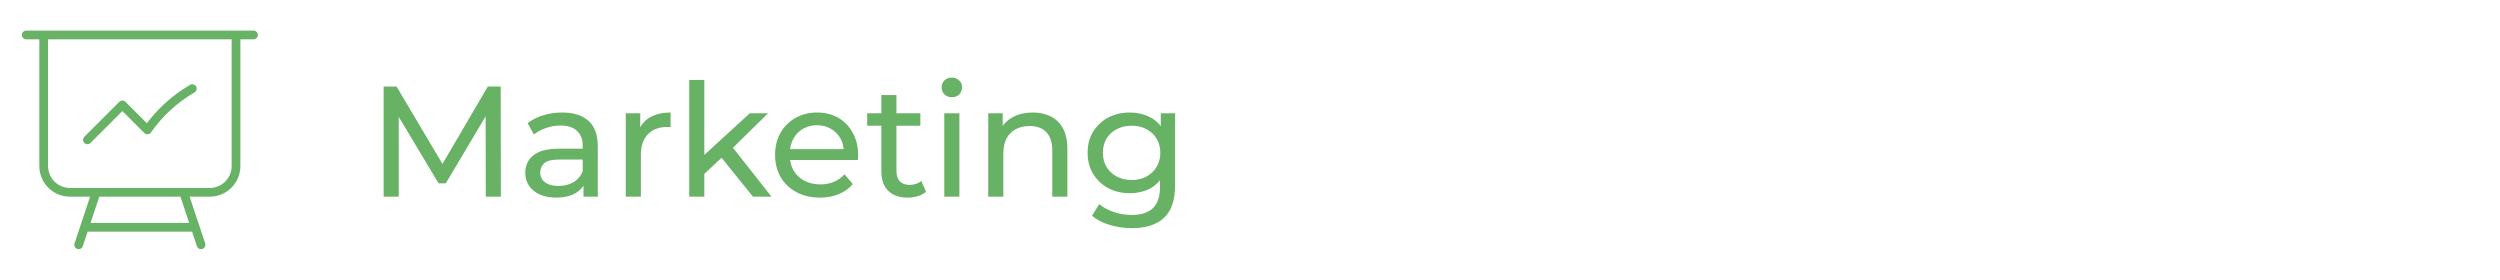 <svg xmlns="http://www.w3.org/2000/svg" width="286" height="32" viewBox="0 0 286 32" fill="none"><path d="M5 4V19C5 19.796 5.316 20.559 5.879 21.121C6.441 21.684 7.204 22 8 22H11M5 4H3M5 4H27M11 22H21M11 22L9.667 26M27 4H29M27 4V19C27 19.796 26.684 20.559 26.121 21.121C25.559 21.684 24.796 22 24 22H21M21 22L22.333 26M9.667 26H22.333M9.667 26L9 28M22.333 26L23 28M10 16L14 12L16.864 14.864C18.21 12.932 19.963 11.32 22 10.14" stroke="#68B266" stroke-linecap="round" stroke-linejoin="round"></path><path d="M43.89 22.5V9.9H45.366L51.018 19.422H50.226L55.806 9.9H57.282L57.3 22.5H55.572L55.554 12.618H55.968L51 20.97H50.172L45.168 12.618H45.618V22.5H43.89ZM66.751 22.5V20.484L66.661 20.106V16.668C66.661 15.936 66.445 15.372 66.013 14.976C65.593 14.568 64.957 14.364 64.105 14.364C63.541 14.364 62.989 14.46 62.449 14.652C61.909 14.832 61.453 15.078 61.081 15.39L60.361 14.094C60.853 13.698 61.441 13.398 62.125 13.194C62.821 12.978 63.547 12.87 64.303 12.87C65.611 12.87 66.619 13.188 67.327 13.824C68.035 14.46 68.389 15.432 68.389 16.74V22.5H66.751ZM63.619 22.608C62.911 22.608 62.287 22.488 61.747 22.248C61.219 22.008 60.811 21.678 60.523 21.258C60.235 20.826 60.091 20.34 60.091 19.8C60.091 19.284 60.211 18.816 60.451 18.396C60.703 17.976 61.105 17.64 61.657 17.388C62.221 17.136 62.977 17.01 63.925 17.01H66.949V18.252H63.997C63.133 18.252 62.551 18.396 62.251 18.684C61.951 18.972 61.801 19.32 61.801 19.728C61.801 20.196 61.987 20.574 62.359 20.862C62.731 21.138 63.247 21.276 63.907 21.276C64.555 21.276 65.119 21.132 65.599 20.844C66.091 20.556 66.445 20.136 66.661 19.584L67.003 20.772C66.775 21.336 66.373 21.786 65.797 22.122C65.221 22.446 64.495 22.608 63.619 22.608ZM71.587 22.5V12.96H73.243V15.552L73.081 14.904C73.345 14.244 73.789 13.74 74.413 13.392C75.037 13.044 75.805 12.87 76.717 12.87V14.544C76.645 14.532 76.573 14.526 76.501 14.526C76.441 14.526 76.381 14.526 76.321 14.526C75.397 14.526 74.665 14.802 74.125 15.354C73.585 15.906 73.315 16.704 73.315 17.748V22.5H71.587ZM80.251 20.196L80.287 17.982L85.777 12.96H87.865L83.653 17.1L82.717 17.892L80.251 20.196ZM78.847 22.5V9.144H80.575V22.5H78.847ZM86.137 22.5L82.393 17.856L83.509 16.47L88.261 22.5H86.137ZM93.8 22.608C92.78 22.608 91.88 22.398 91.1 21.978C90.332 21.558 89.732 20.982 89.3 20.25C88.88 19.518 88.67 18.678 88.67 17.73C88.67 16.782 88.874 15.942 89.282 15.21C89.702 14.478 90.272 13.908 90.992 13.5C91.724 13.08 92.546 12.87 93.458 12.87C94.382 12.87 95.198 13.074 95.906 13.482C96.614 13.89 97.166 14.466 97.562 15.21C97.97 15.942 98.174 16.8 98.174 17.784C98.174 17.856 98.168 17.94 98.156 18.036C98.156 18.132 98.15 18.222 98.138 18.306H90.02V17.064H97.238L96.536 17.496C96.548 16.884 96.422 16.338 96.158 15.858C95.894 15.378 95.528 15.006 95.06 14.742C94.604 14.466 94.07 14.328 93.458 14.328C92.858 14.328 92.324 14.466 91.856 14.742C91.388 15.006 91.022 15.384 90.758 15.876C90.494 16.356 90.362 16.908 90.362 17.532V17.82C90.362 18.456 90.506 19.026 90.794 19.53C91.094 20.022 91.508 20.406 92.036 20.682C92.564 20.958 93.17 21.096 93.854 21.096C94.418 21.096 94.928 21 95.384 20.808C95.852 20.616 96.26 20.328 96.608 19.944L97.562 21.06C97.13 21.564 96.59 21.948 95.942 22.212C95.306 22.476 94.592 22.608 93.8 22.608ZM103.85 22.608C102.89 22.608 102.146 22.35 101.618 21.834C101.09 21.318 100.826 20.58 100.826 19.62V10.872H102.554V19.548C102.554 20.064 102.68 20.46 102.932 20.736C103.196 21.012 103.568 21.15 104.048 21.15C104.588 21.15 105.038 21 105.398 20.7L105.938 21.942C105.674 22.17 105.356 22.338 104.984 22.446C104.624 22.554 104.246 22.608 103.85 22.608ZM99.206 14.382V12.96H105.29V14.382H99.206ZM108.027 22.5V12.96H109.755V22.5H108.027ZM108.891 11.124C108.555 11.124 108.273 11.016 108.045 10.8C107.829 10.584 107.721 10.32 107.721 10.008C107.721 9.684 107.829 9.414 108.045 9.198C108.273 8.982 108.555 8.874 108.891 8.874C109.227 8.874 109.503 8.982 109.719 9.198C109.947 9.402 110.061 9.66 110.061 9.972C110.061 10.296 109.953 10.572 109.737 10.8C109.521 11.016 109.239 11.124 108.891 11.124ZM118.148 12.87C118.928 12.87 119.612 13.02 120.2 13.32C120.8 13.62 121.268 14.076 121.604 14.688C121.94 15.3 122.108 16.074 122.108 17.01V22.5H120.38V17.208C120.38 16.284 120.152 15.588 119.696 15.12C119.252 14.652 118.622 14.418 117.806 14.418C117.194 14.418 116.66 14.538 116.204 14.778C115.748 15.018 115.394 15.372 115.142 15.84C114.902 16.308 114.782 16.89 114.782 17.586V22.5H113.054V12.96H114.71V15.534L114.44 14.85C114.752 14.226 115.232 13.74 115.88 13.392C116.528 13.044 117.284 12.87 118.148 12.87ZM129.482 26.1C128.606 26.1 127.754 25.974 126.926 25.722C126.11 25.482 125.444 25.134 124.928 24.678L125.756 23.346C126.2 23.73 126.746 24.03 127.394 24.246C128.042 24.474 128.72 24.588 129.428 24.588C130.556 24.588 131.384 24.324 131.912 23.796C132.44 23.268 132.704 22.464 132.704 21.384V19.368L132.884 17.478L132.794 15.57V12.96H134.432V21.204C134.432 22.884 134.012 24.12 133.172 24.912C132.332 25.704 131.102 26.1 129.482 26.1ZM129.266 22.104C128.342 22.104 127.514 21.912 126.782 21.528C126.062 21.132 125.486 20.586 125.054 19.89C124.634 19.194 124.424 18.39 124.424 17.478C124.424 16.554 124.634 15.75 125.054 15.066C125.486 14.37 126.062 13.83 126.782 13.446C127.514 13.062 128.342 12.87 129.266 12.87C130.082 12.87 130.826 13.038 131.498 13.374C132.17 13.698 132.704 14.202 133.1 14.886C133.508 15.57 133.712 16.434 133.712 17.478C133.712 18.51 133.508 19.368 133.1 20.052C132.704 20.736 132.17 21.252 131.498 21.6C130.826 21.936 130.082 22.104 129.266 22.104ZM129.464 20.592C130.1 20.592 130.664 20.46 131.156 20.196C131.648 19.932 132.032 19.566 132.308 19.098C132.596 18.63 132.74 18.09 132.74 17.478C132.74 16.866 132.596 16.326 132.308 15.858C132.032 15.39 131.648 15.03 131.156 14.778C130.664 14.514 130.1 14.382 129.464 14.382C128.828 14.382 128.258 14.514 127.754 14.778C127.262 15.03 126.872 15.39 126.584 15.858C126.308 16.326 126.17 16.866 126.17 17.478C126.17 18.09 126.308 18.63 126.584 19.098C126.872 19.566 127.262 19.932 127.754 20.196C128.258 20.46 128.828 20.592 129.464 20.592Z" fill="#68B266"></path></svg>
